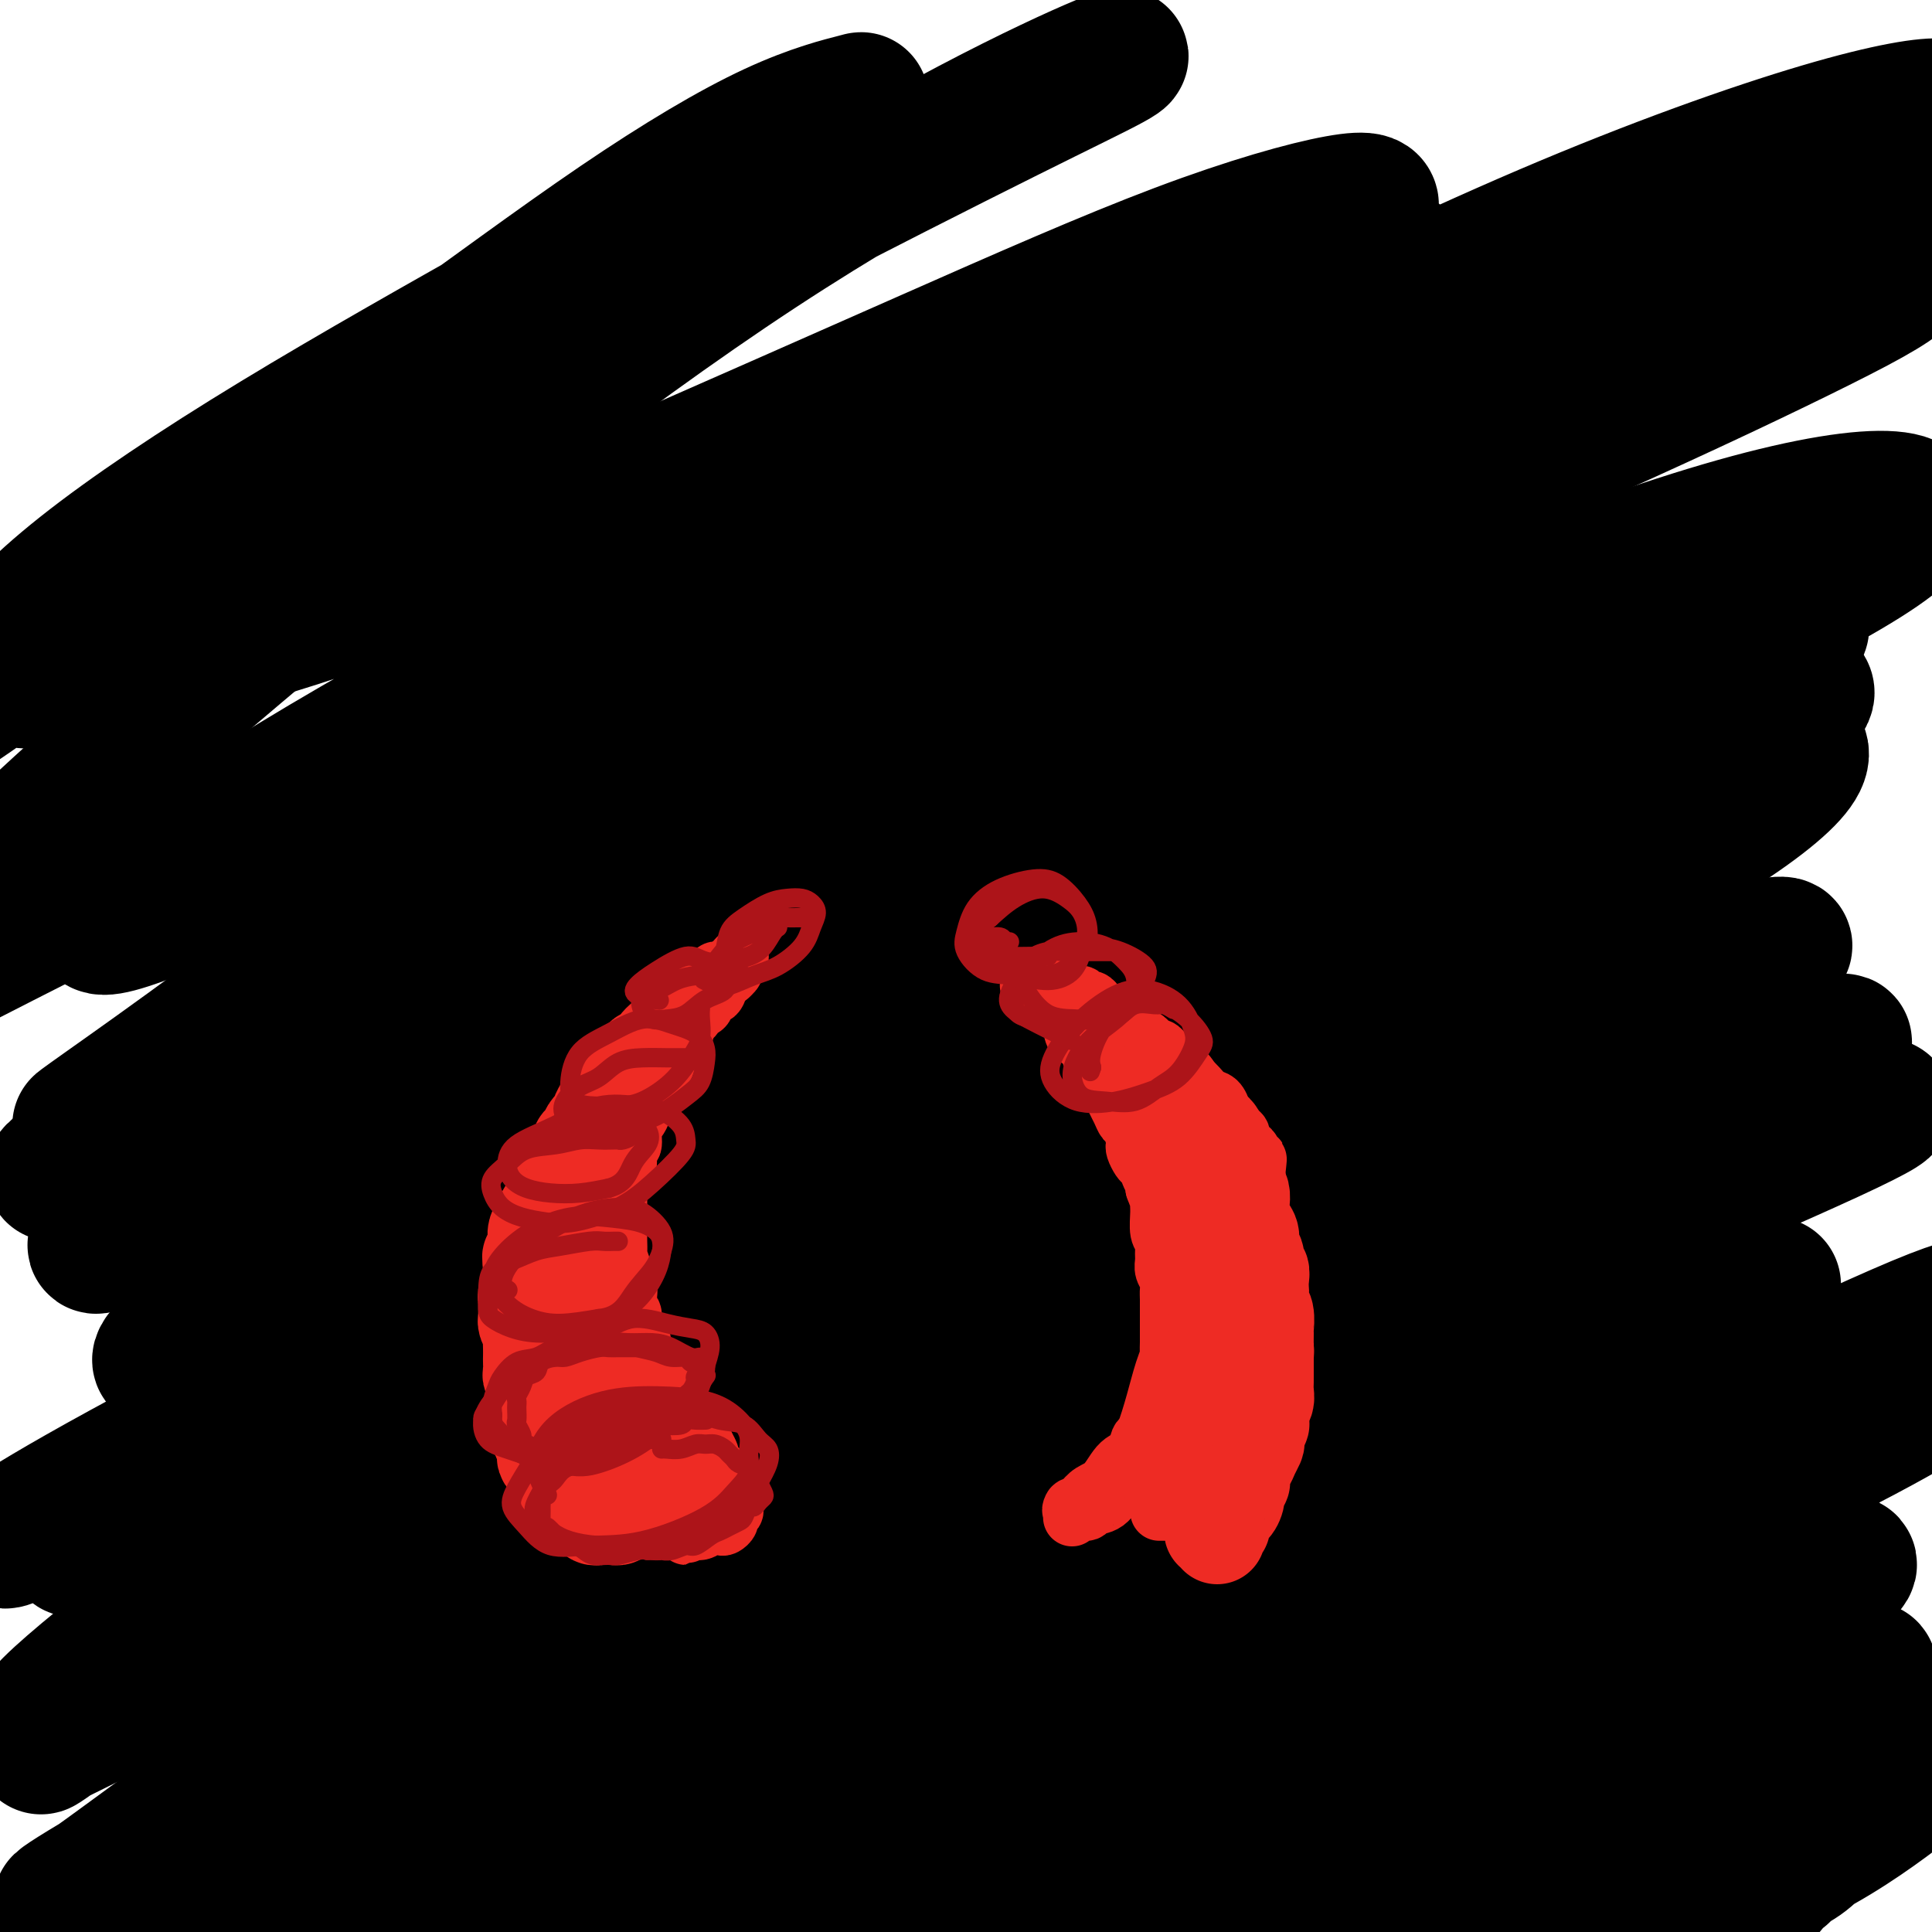 <svg viewBox='0 0 400 400' version='1.1' xmlns='http://www.w3.org/2000/svg' xmlns:xlink='http://www.w3.org/1999/xlink'><g fill='none' stroke='#000000' stroke-width='6' stroke-linecap='round' stroke-linejoin='round'><path d='M383,379c-1.043,0.681 -2.087,1.362 -3,2c-0.913,0.638 -1.696,1.232 -3,2c-1.304,0.768 -3.128,1.709 -4,3c-0.872,1.291 -0.791,2.933 -1,4c-0.209,1.067 -0.707,1.560 -1,2c-0.293,0.440 -0.381,0.826 0,1c0.381,0.174 1.232,0.134 2,0c0.768,-0.134 1.454,-0.363 2,-1c0.546,-0.637 0.953,-1.683 2,-3c1.047,-1.317 2.732,-2.904 4,-4c1.268,-1.096 2.117,-1.701 3,-3c0.883,-1.299 1.801,-3.291 2,-4c0.199,-0.709 -0.321,-0.136 -1,0c-0.679,0.136 -1.517,-0.164 -3,0c-1.483,0.164 -3.612,0.791 -6,2c-2.388,1.209 -5.036,3.001 -8,5c-2.964,1.999 -6.244,4.206 -9,6c-2.756,1.794 -4.987,3.174 -6,4c-1.013,0.826 -0.806,1.098 0,1c0.806,-0.098 2.211,-0.566 4,-2c1.789,-1.434 3.960,-3.834 7,-6c3.040,-2.166 6.947,-4.097 11,-6c4.053,-1.903 8.251,-3.778 11,-5c2.749,-1.222 4.048,-1.790 4,-2c-0.048,-0.210 -1.442,-0.060 -2,0c-0.558,0.060 -0.279,0.030 0,0'/></g>
<g fill='none' stroke='#000000' stroke-width='28' stroke-linecap='round' stroke-linejoin='round'><path d='M369,388c-0.318,-0.258 -0.636,-0.516 -1,-1c-0.364,-0.484 -0.773,-1.195 -1,-2c-0.227,-0.805 -0.270,-1.706 0,-2c0.270,-0.294 0.855,0.017 1,0c0.145,-0.017 -0.149,-0.362 0,0c0.149,0.362 0.741,1.430 1,2c0.259,0.570 0.183,0.641 0,1c-0.183,0.359 -0.474,1.005 -1,2c-0.526,0.995 -1.286,2.338 -2,3c-0.714,0.662 -1.381,0.642 -2,1c-0.619,0.358 -1.189,1.093 -1,1c0.189,-0.093 1.139,-1.013 2,-2c0.861,-0.987 1.633,-2.040 3,-3c1.367,-0.960 3.328,-1.828 5,-3c1.672,-1.172 3.056,-2.649 4,-4c0.944,-1.351 1.449,-2.574 2,-3c0.551,-0.426 1.148,-0.053 1,0c-0.148,0.053 -1.041,-0.214 -2,0c-0.959,0.214 -1.985,0.908 -4,2c-2.015,1.092 -5.019,2.580 -9,5c-3.981,2.420 -8.938,5.771 -14,9c-5.062,3.229 -10.228,6.336 -15,9c-4.772,2.664 -9.151,4.884 -12,6c-2.849,1.116 -4.170,1.127 -3,1c1.170,-0.127 4.829,-0.391 10,-3c5.171,-2.609 11.852,-7.561 20,-12c8.148,-4.439 17.761,-8.365 26,-13c8.239,-4.635 15.103,-9.979 19,-13c3.897,-3.021 4.828,-3.720 4,-4c-0.828,-0.280 -3.414,-0.140 -6,0'/><path d='M394,365c-3.789,0.671 -10.261,2.350 -17,5c-6.739,2.650 -13.745,6.272 -22,10c-8.255,3.728 -17.758,7.561 -27,12c-9.242,4.439 -18.221,9.484 -27,14c-8.779,4.516 -17.358,8.503 -24,12c-6.642,3.497 -11.348,6.503 -14,8c-2.652,1.497 -3.252,1.483 -2,1c1.252,-0.483 4.354,-1.437 10,-5c5.646,-3.563 13.836,-9.736 23,-16c9.164,-6.264 19.300,-12.620 31,-20c11.700,-7.380 24.962,-15.785 35,-22c10.038,-6.215 16.850,-10.238 21,-13c4.150,-2.762 5.638,-4.261 6,-5c0.362,-0.739 -0.401,-0.719 -4,0c-3.599,0.719 -10.032,2.137 -19,6c-8.968,3.863 -20.470,10.173 -34,17c-13.530,6.827 -29.087,14.172 -43,21c-13.913,6.828 -26.182,13.139 -35,18c-8.818,4.861 -14.185,8.272 -17,10c-2.815,1.728 -3.080,1.772 0,0c3.080,-1.772 9.503,-5.359 18,-10c8.497,-4.641 19.066,-10.336 30,-17c10.934,-6.664 22.232,-14.297 34,-22c11.768,-7.703 24.007,-15.476 33,-21c8.993,-5.524 14.740,-8.798 18,-11c3.260,-2.202 4.033,-3.331 2,-3c-2.033,0.331 -6.874,2.122 -15,6c-8.126,3.878 -19.539,9.844 -34,17c-14.461,7.156 -31.970,15.504 -50,25c-18.030,9.496 -36.580,20.142 -50,28c-13.420,7.858 -21.710,12.929 -30,18'/><path d='M191,428c-14.489,8.453 -10.711,6.587 -7,5c3.711,-1.587 7.356,-2.894 15,-7c7.644,-4.106 19.287,-11.011 32,-18c12.713,-6.989 26.496,-14.061 43,-23c16.504,-8.939 35.731,-19.747 52,-29c16.269,-9.253 29.581,-16.953 39,-22c9.419,-5.047 14.944,-7.440 17,-9c2.056,-1.560 0.643,-2.288 -5,-1c-5.643,1.288 -15.514,4.590 -29,10c-13.486,5.410 -30.585,12.928 -51,22c-20.415,9.072 -44.147,19.700 -66,30c-21.853,10.300 -41.828,20.273 -57,28c-15.172,7.727 -25.542,13.207 -31,16c-5.458,2.793 -6.005,2.899 -3,1c3.005,-1.899 9.563,-5.802 20,-12c10.437,-6.198 24.755,-14.690 41,-24c16.245,-9.310 34.419,-19.439 55,-31c20.581,-11.561 43.569,-24.554 64,-35c20.431,-10.446 38.304,-18.344 52,-25c13.696,-6.656 23.216,-12.068 28,-15c4.784,-2.932 4.832,-3.382 -1,-2c-5.832,1.382 -17.544,4.598 -34,11c-16.456,6.402 -37.658,15.992 -62,27c-24.342,11.008 -51.826,23.434 -78,36c-26.174,12.566 -51.039,25.273 -71,36c-19.961,10.727 -35.019,19.475 -44,25c-8.981,5.525 -11.884,7.826 -11,8c0.884,0.174 5.557,-1.778 15,-7c9.443,-5.222 23.658,-13.714 41,-24c17.342,-10.286 37.812,-22.368 61,-35c23.188,-12.632 49.094,-25.816 75,-39'/><path d='M291,325c41.855,-22.402 50.492,-25.907 64,-32c13.508,-6.093 31.888,-14.775 42,-19c10.112,-4.225 11.956,-3.995 10,-3c-1.956,0.995 -7.713,2.753 -20,8c-12.287,5.247 -31.105,13.982 -54,24c-22.895,10.018 -49.868,21.320 -79,35c-29.132,13.680 -60.424,29.738 -87,43c-26.576,13.262 -48.435,23.729 -64,32c-15.565,8.271 -24.834,14.347 -29,17c-4.166,2.653 -3.229,1.882 3,-2c6.229,-3.882 17.750,-10.877 32,-20c14.250,-9.123 31.229,-20.376 52,-33c20.771,-12.624 45.333,-26.618 69,-40c23.667,-13.382 46.439,-26.150 67,-37c20.561,-10.850 38.911,-19.780 51,-25c12.089,-5.220 17.917,-6.729 19,-7c1.083,-0.271 -2.579,0.696 -13,5c-10.421,4.304 -27.601,11.946 -50,22c-22.399,10.054 -50.016,22.519 -79,36c-28.984,13.481 -59.333,27.976 -85,41c-25.667,13.024 -46.650,24.575 -62,33c-15.350,8.425 -25.066,13.723 -29,16c-3.934,2.277 -2.086,1.532 5,-3c7.086,-4.532 19.412,-12.852 36,-24c16.588,-11.148 37.440,-25.123 62,-40c24.560,-14.877 52.829,-30.656 80,-46c27.171,-15.344 53.245,-30.252 76,-42c22.755,-11.748 42.192,-20.334 56,-26c13.808,-5.666 21.987,-8.410 25,-9c3.013,-0.590 0.861,0.974 -10,6c-10.861,5.026 -30.430,13.513 -50,22'/><path d='M329,257c-23.381,10.537 -51.834,22.879 -83,37c-31.166,14.121 -65.045,30.021 -95,45c-29.955,14.979 -55.985,29.038 -76,41c-20.015,11.962 -34.015,21.827 -41,27c-6.985,5.173 -6.953,5.655 -3,4c3.953,-1.655 11.829,-5.446 25,-14c13.171,-8.554 31.637,-21.871 53,-36c21.363,-14.129 45.624,-29.069 72,-45c26.376,-15.931 54.868,-32.854 81,-47c26.132,-14.146 49.902,-25.515 69,-34c19.098,-8.485 33.522,-14.085 42,-17c8.478,-2.915 11.010,-3.145 7,-1c-4.010,2.145 -14.563,6.664 -32,14c-17.437,7.336 -41.758,17.487 -71,30c-29.242,12.513 -63.405,27.388 -95,42c-31.595,14.612 -60.620,28.961 -85,42c-24.380,13.039 -44.113,24.766 -58,33c-13.887,8.234 -21.926,12.973 -25,15c-3.074,2.027 -1.183,1.342 5,-3c6.183,-4.342 16.659,-12.339 32,-23c15.341,-10.661 35.546,-23.985 57,-38c21.454,-14.015 44.157,-28.721 69,-44c24.843,-15.279 51.825,-31.131 77,-44c25.175,-12.869 48.543,-22.754 67,-30c18.457,-7.246 32.003,-11.854 40,-14c7.997,-2.146 10.443,-1.832 7,0c-3.443,1.832 -12.776,5.181 -29,12c-16.224,6.819 -39.338,17.106 -66,28c-26.662,10.894 -56.870,22.395 -88,36c-31.130,13.605 -63.180,29.316 -88,42c-24.820,12.684 -42.410,22.342 -60,32'/><path d='M37,347c-29.089,14.482 -27.810,13.686 -28,14c-0.190,0.314 -1.847,1.736 2,-1c3.847,-2.736 13.200,-9.632 26,-19c12.800,-9.368 29.047,-21.208 49,-35c19.953,-13.792 43.611,-29.535 69,-45c25.389,-15.465 52.507,-30.652 78,-44c25.493,-13.348 49.361,-24.856 70,-34c20.639,-9.144 38.050,-15.922 48,-19c9.950,-3.078 12.439,-2.454 11,-2c-1.439,0.454 -6.806,0.739 -20,5c-13.194,4.261 -34.214,12.500 -59,22c-24.786,9.500 -53.337,20.263 -84,33c-30.663,12.737 -63.439,27.450 -92,41c-28.561,13.550 -52.908,25.938 -70,35c-17.092,9.062 -26.929,14.798 -32,18c-5.071,3.202 -5.377,3.871 -1,2c4.377,-1.871 13.435,-6.281 26,-14c12.565,-7.719 28.637,-18.748 48,-31c19.363,-12.252 42.017,-25.726 69,-41c26.983,-15.274 58.294,-32.346 86,-47c27.706,-14.654 51.807,-26.888 73,-36c21.193,-9.112 39.477,-15.100 51,-18c11.523,-2.900 16.286,-2.710 16,-1c-0.286,1.710 -5.619,4.941 -18,11c-12.381,6.059 -31.808,14.945 -57,26c-25.192,11.055 -56.148,24.277 -87,39c-30.852,14.723 -61.601,30.945 -89,46c-27.399,15.055 -51.447,28.943 -69,40c-17.553,11.057 -28.610,19.285 -34,24c-5.390,4.715 -5.111,5.919 0,4c5.111,-1.919 15.056,-6.959 25,-12'/><path d='M44,308c12.802,-7.065 32.308,-18.726 52,-31c19.692,-12.274 39.569,-25.161 64,-39c24.431,-13.839 53.415,-28.631 80,-42c26.585,-13.369 50.772,-25.316 71,-34c20.228,-8.684 36.496,-14.104 47,-17c10.504,-2.896 15.243,-3.267 16,-2c0.757,1.267 -2.467,4.171 -13,10c-10.533,5.829 -28.374,14.581 -50,25c-21.626,10.419 -47.037,22.504 -77,38c-29.963,15.496 -64.479,34.405 -94,51c-29.521,16.595 -54.047,30.878 -74,44c-19.953,13.122 -35.334,25.083 -45,33c-9.666,7.917 -13.616,11.790 -13,13c0.616,1.210 5.800,-0.244 14,-5c8.200,-4.756 19.417,-12.813 35,-23c15.583,-10.187 35.533,-22.503 56,-36c20.467,-13.497 41.450,-28.173 64,-43c22.550,-14.827 46.665,-29.803 69,-44c22.335,-14.197 42.889,-27.616 60,-38c17.111,-10.384 30.779,-17.735 39,-22c8.221,-4.265 10.996,-5.444 10,-6c-0.996,-0.556 -5.764,-0.490 -18,3c-12.236,3.490 -31.940,10.402 -55,19c-23.060,8.598 -49.474,18.882 -78,31c-28.526,12.118 -59.162,26.071 -84,38c-24.838,11.929 -43.876,21.834 -58,30c-14.124,8.166 -23.334,14.591 -27,18c-3.666,3.409 -1.787,3.800 3,2c4.787,-1.800 12.481,-5.792 23,-12c10.519,-6.208 23.863,-14.631 40,-25c16.137,-10.369 35.069,-22.685 54,-35'/><path d='M155,209c25.809,-16.349 43.331,-27.222 61,-38c17.669,-10.778 35.485,-21.463 49,-29c13.515,-7.537 22.731,-11.928 27,-14c4.269,-2.072 3.592,-1.826 -2,0c-5.592,1.826 -16.100,5.233 -32,12c-15.900,6.767 -37.193,16.895 -60,27c-22.807,10.105 -47.129,20.187 -70,31c-22.871,10.813 -44.292,22.358 -62,32c-17.708,9.642 -31.704,17.381 -39,22c-7.296,4.619 -7.891,6.117 -7,6c0.891,-0.117 3.267,-1.849 11,-7c7.733,-5.151 20.823,-13.722 35,-23c14.177,-9.278 29.440,-19.265 49,-32c19.560,-12.735 43.418,-28.219 66,-42c22.582,-13.781 43.889,-25.858 61,-35c17.111,-9.142 30.026,-15.347 38,-19c7.974,-3.653 11.006,-4.753 10,-4c-1.006,0.753 -6.052,3.361 -17,9c-10.948,5.639 -27.798,14.311 -48,24c-20.202,9.689 -43.754,20.396 -69,33c-25.246,12.604 -52.184,27.104 -74,39c-21.816,11.896 -38.510,21.189 -50,28c-11.490,6.811 -17.777,11.142 -20,13c-2.223,1.858 -0.381,1.245 5,-2c5.381,-3.245 14.303,-9.122 26,-17c11.697,-7.878 26.169,-17.755 44,-30c17.831,-12.245 39.021,-26.856 60,-40c20.979,-13.144 41.747,-24.822 60,-35c18.253,-10.178 33.991,-18.856 45,-24c11.009,-5.144 17.288,-6.756 18,-6c0.712,0.756 -4.144,3.878 -9,7'/><path d='M261,95c-7.358,4.726 -21.254,13.041 -39,23c-17.746,9.959 -39.344,21.561 -62,34c-22.656,12.439 -46.371,25.714 -67,37c-20.629,11.286 -38.171,20.582 -51,28c-12.829,7.418 -20.944,12.959 -24,15c-3.056,2.041 -1.051,0.582 4,-3c5.051,-3.582 13.149,-9.289 25,-18c11.851,-8.711 27.453,-20.427 45,-33c17.547,-12.573 37.037,-26.003 58,-40c20.963,-13.997 43.398,-28.561 63,-41c19.602,-12.439 36.373,-22.753 49,-30c12.627,-7.247 21.112,-11.425 25,-13c3.888,-1.575 3.179,-0.545 -3,2c-6.179,2.545 -17.828,6.605 -34,14c-16.172,7.395 -36.868,18.126 -61,30c-24.132,11.874 -51.702,24.890 -78,38c-26.298,13.110 -51.326,26.315 -72,37c-20.674,10.685 -36.995,18.852 -47,24c-10.005,5.148 -13.694,7.277 -15,7c-1.306,-0.277 -0.229,-2.959 5,-9c5.229,-6.041 14.610,-15.439 26,-26c11.390,-10.561 24.789,-22.284 41,-36c16.211,-13.716 35.234,-29.425 54,-44c18.766,-14.575 37.274,-28.016 54,-39c16.726,-10.984 31.668,-19.509 44,-26c12.332,-6.491 22.053,-10.946 27,-13c4.947,-2.054 5.118,-1.708 2,0c-3.118,1.708 -9.527,4.777 -22,11c-12.473,6.223 -31.012,15.598 -51,26c-19.988,10.402 -41.425,21.829 -62,33c-20.575,11.171 -40.287,22.085 -60,33'/><path d='M35,116c-38.298,20.839 -37.542,21.437 -40,24c-2.458,2.563 -8.131,7.091 -10,9c-1.869,1.909 0.065,1.199 5,-2c4.935,-3.199 12.870,-8.886 22,-16c9.130,-7.114 19.453,-15.654 32,-25c12.547,-9.346 27.316,-19.497 42,-30c14.684,-10.503 29.284,-21.357 42,-30c12.716,-8.643 23.549,-15.074 32,-19c8.451,-3.926 14.520,-5.348 17,-6c2.480,-0.652 1.372,-0.532 -3,2c-4.372,2.532 -12.007,7.478 -23,14c-10.993,6.522 -25.342,14.619 -42,24c-16.658,9.381 -35.623,20.046 -52,30c-16.377,9.954 -30.166,19.199 -40,27c-9.834,7.801 -15.711,14.159 -17,18c-1.289,3.841 2.012,5.166 8,5c5.988,-0.166 14.663,-1.822 27,-5c12.337,-3.178 28.336,-7.879 45,-14c16.664,-6.121 33.992,-13.661 53,-22c19.008,-8.339 39.696,-17.478 59,-26c19.304,-8.522 37.224,-16.429 52,-22c14.776,-5.571 26.408,-8.807 33,-10c6.592,-1.193 8.146,-0.345 6,2c-2.146,2.345 -7.990,6.185 -19,12c-11.010,5.815 -27.185,13.603 -46,23c-18.815,9.397 -40.269,20.402 -63,32c-22.731,11.598 -46.740,23.790 -67,35c-20.260,11.210 -36.771,21.438 -48,29c-11.229,7.562 -17.177,12.459 -19,15c-1.823,2.541 0.479,2.726 8,0c7.521,-2.726 20.260,-8.363 33,-14'/><path d='M62,176c13.385,-6.285 30.347,-14.999 49,-25c18.653,-10.001 38.999,-21.289 62,-33c23.001,-11.711 48.659,-23.845 74,-36c25.341,-12.155 50.366,-24.332 73,-34c22.634,-9.668 42.878,-16.826 57,-21c14.122,-4.174 22.124,-5.363 25,-5c2.876,0.363 0.627,2.278 -8,6c-8.627,3.722 -23.633,9.251 -43,17c-19.367,7.749 -43.097,17.716 -71,29c-27.903,11.284 -59.979,23.884 -89,37c-29.021,13.116 -54.987,26.749 -77,39c-22.013,12.251 -40.074,23.119 -51,31c-10.926,7.881 -14.716,12.774 -14,15c0.716,2.226 5.940,1.784 15,-1c9.060,-2.784 21.957,-7.909 37,-15c15.043,-7.091 32.234,-16.148 52,-26c19.766,-9.852 42.108,-20.498 66,-32c23.892,-11.502 49.335,-23.860 72,-34c22.665,-10.140 42.552,-18.064 59,-24c16.448,-5.936 29.456,-9.885 37,-11c7.544,-1.115 9.622,0.605 8,3c-1.622,2.395 -6.945,5.467 -18,11c-11.055,5.533 -27.841,13.527 -49,23c-21.159,9.473 -46.690,20.423 -74,33c-27.310,12.577 -56.400,26.779 -82,40c-25.600,13.221 -47.712,25.461 -65,36c-17.288,10.539 -29.754,19.376 -36,25c-6.246,5.624 -6.272,8.033 -3,9c3.272,0.967 9.842,0.491 20,-3c10.158,-3.491 23.902,-9.997 40,-18c16.098,-8.003 34.549,-17.501 53,-27'/><path d='M181,185c26.339,-12.649 45.687,-21.773 68,-32c22.313,-10.227 47.592,-21.558 69,-30c21.408,-8.442 38.944,-13.996 52,-17c13.056,-3.004 21.630,-3.458 25,-2c3.370,1.458 1.535,4.827 -6,10c-7.535,5.173 -20.770,12.149 -39,21c-18.230,8.851 -41.455,19.578 -68,32c-26.545,12.422 -56.409,26.538 -82,40c-25.591,13.462 -46.907,26.271 -65,37c-18.093,10.729 -32.962,19.377 -41,25c-8.038,5.623 -9.246,8.219 -7,9c2.246,0.781 7.944,-0.255 17,-4c9.056,-3.745 21.470,-10.200 36,-18c14.530,-7.800 31.176,-16.946 50,-27c18.824,-10.054 39.827,-21.017 60,-31c20.173,-9.983 39.515,-18.986 57,-26c17.485,-7.014 33.112,-12.037 44,-15c10.888,-2.963 17.035,-3.865 20,-3c2.965,0.865 2.746,3.497 -2,8c-4.746,4.503 -14.020,10.876 -27,18c-12.980,7.124 -29.666,14.999 -48,24c-18.334,9.001 -38.316,19.130 -56,28c-17.684,8.870 -33.068,16.483 -45,22c-11.932,5.517 -20.410,8.938 -25,11c-4.590,2.062 -5.290,2.766 -3,1c2.290,-1.766 7.572,-6.001 15,-11c7.428,-4.999 17.001,-10.762 28,-18c10.999,-7.238 23.422,-15.950 37,-24c13.578,-8.050 28.309,-15.436 42,-22c13.691,-6.564 26.340,-12.304 36,-16c9.660,-3.696 16.330,-5.348 23,-7'/><path d='M346,168c10.660,-3.216 7.810,0.244 6,3c-1.810,2.756 -2.579,4.808 -8,9c-5.421,4.192 -15.493,10.526 -27,17c-11.507,6.474 -24.449,13.089 -38,20c-13.551,6.911 -27.711,14.117 -38,20c-10.289,5.883 -16.708,10.443 -20,13c-3.292,2.557 -3.459,3.109 -1,3c2.459,-0.109 7.542,-0.880 15,-3c7.458,-2.120 17.291,-5.587 28,-10c10.709,-4.413 22.293,-9.770 37,-16c14.707,-6.230 32.536,-13.331 42,-17c9.464,-3.669 10.561,-3.905 11,-4c0.439,-0.095 0.219,-0.047 0,0'/></g>
<g fill='none' stroke='#EE2B24' stroke-width='20' stroke-linecap='round' stroke-linejoin='round'><path d='M128,312c-0.024,0.309 -0.048,0.619 0,1c0.048,0.381 0.166,0.834 0,1c-0.166,0.166 -0.618,0.044 -1,0c-0.382,-0.044 -0.695,-0.011 -1,0c-0.305,0.011 -0.603,-0.001 -1,0c-0.397,0.001 -0.894,0.015 -1,0c-0.106,-0.015 0.179,-0.060 0,0c-0.179,0.060 -0.822,0.226 -1,0c-0.178,-0.226 0.110,-0.844 0,-1c-0.110,-0.156 -0.617,0.151 -1,0c-0.383,-0.151 -0.642,-0.762 -1,-1c-0.358,-0.238 -0.817,-0.105 -1,0c-0.183,0.105 -0.092,0.183 0,0c0.092,-0.183 0.183,-0.627 0,-1c-0.183,-0.373 -0.640,-0.673 -1,-1c-0.360,-0.327 -0.622,-0.679 -1,-1c-0.378,-0.321 -0.872,-0.611 -1,-1c-0.128,-0.389 0.110,-0.877 0,-1c-0.110,-0.123 -0.568,0.121 -1,0c-0.432,-0.121 -0.838,-0.606 -1,-1c-0.162,-0.394 -0.081,-0.697 0,-1'/><path d='M115,305c-1.173,-1.554 -0.104,-0.940 0,-1c0.104,-0.060 -0.756,-0.793 -1,-1c-0.244,-0.207 0.127,0.113 0,0c-0.127,-0.113 -0.751,-0.660 -1,-1c-0.249,-0.340 -0.123,-0.472 0,-1c0.123,-0.528 0.243,-1.451 0,-2c-0.243,-0.549 -0.850,-0.725 -1,-1c-0.150,-0.275 0.156,-0.650 0,-1c-0.156,-0.350 -0.774,-0.675 -1,-1c-0.226,-0.325 -0.061,-0.651 0,-1c0.061,-0.349 0.016,-0.723 0,-1c-0.016,-0.277 -0.003,-0.458 0,-1c0.003,-0.542 -0.003,-1.445 0,-2c0.003,-0.555 0.015,-0.764 0,-1c-0.015,-0.236 -0.057,-0.501 0,-1c0.057,-0.499 0.211,-1.232 0,-2c-0.211,-0.768 -0.789,-1.570 -1,-2c-0.211,-0.430 -0.057,-0.486 0,-1c0.057,-0.514 0.016,-1.485 0,-2c-0.016,-0.515 -0.008,-0.576 0,-1c0.008,-0.424 0.016,-1.213 0,-2c-0.016,-0.787 -0.057,-1.572 0,-2c0.057,-0.428 0.211,-0.500 0,-1c-0.211,-0.500 -0.788,-1.430 -1,-2c-0.212,-0.570 -0.058,-0.782 0,-1c0.058,-0.218 0.019,-0.442 0,-1c-0.019,-0.558 -0.019,-1.451 0,-2c0.019,-0.549 0.057,-0.755 0,-1c-0.057,-0.245 -0.208,-0.527 0,-1c0.208,-0.473 0.774,-1.135 1,-2c0.226,-0.865 0.113,-1.932 0,-3'/><path d='M110,263c-0.216,-5.220 -0.255,-1.769 0,-1c0.255,0.769 0.803,-1.145 1,-2c0.197,-0.855 0.042,-0.653 0,-1c-0.042,-0.347 0.030,-1.244 0,-2c-0.030,-0.756 -0.162,-1.371 0,-2c0.162,-0.629 0.617,-1.272 1,-2c0.383,-0.728 0.694,-1.542 1,-2c0.306,-0.458 0.607,-0.559 1,-1c0.393,-0.441 0.879,-1.222 1,-2c0.121,-0.778 -0.121,-1.552 0,-2c0.121,-0.448 0.606,-0.568 1,-1c0.394,-0.432 0.698,-1.175 1,-2c0.302,-0.825 0.602,-1.731 1,-2c0.398,-0.269 0.894,0.098 1,0c0.106,-0.098 -0.179,-0.660 0,-1c0.179,-0.340 0.823,-0.459 1,-1c0.177,-0.541 -0.111,-1.503 0,-2c0.111,-0.497 0.622,-0.529 1,-1c0.378,-0.471 0.622,-1.382 1,-2c0.378,-0.618 0.889,-0.943 1,-1c0.111,-0.057 -0.179,0.153 0,0c0.179,-0.153 0.826,-0.671 1,-1c0.174,-0.329 -0.126,-0.469 0,-1c0.126,-0.531 0.679,-1.452 1,-2c0.321,-0.548 0.411,-0.724 1,-1c0.589,-0.276 1.677,-0.651 2,-1c0.323,-0.349 -0.120,-0.671 0,-1c0.120,-0.329 0.801,-0.666 1,-1c0.199,-0.334 -0.086,-0.667 0,-1c0.086,-0.333 0.543,-0.667 1,-1'/><path d='M130,223c2.709,-3.756 1.980,-1.647 2,-1c0.020,0.647 0.789,-0.167 1,-1c0.211,-0.833 -0.135,-1.686 0,-2c0.135,-0.314 0.753,-0.090 1,0c0.247,0.090 0.124,0.045 0,0'/><path d='M252,318c0.146,-0.414 0.292,-0.827 0,-1c-0.292,-0.173 -1.021,-0.104 -1,0c0.021,0.104 0.793,0.244 1,0c0.207,-0.244 -0.152,-0.873 0,-1c0.152,-0.127 0.815,0.247 1,0c0.185,-0.247 -0.109,-1.117 0,-2c0.109,-0.883 0.621,-1.781 1,-2c0.379,-0.219 0.623,0.241 1,0c0.377,-0.241 0.885,-1.182 1,-2c0.115,-0.818 -0.162,-1.514 0,-2c0.162,-0.486 0.764,-0.763 1,-1c0.236,-0.237 0.105,-0.435 0,-1c-0.105,-0.565 -0.186,-1.498 0,-2c0.186,-0.502 0.637,-0.572 1,-1c0.363,-0.428 0.637,-1.214 1,-2c0.363,-0.786 0.816,-1.572 1,-2c0.184,-0.428 0.101,-0.499 0,-1c-0.101,-0.501 -0.219,-1.433 0,-2c0.219,-0.567 0.777,-0.771 1,-1c0.223,-0.229 0.112,-0.485 0,-1c-0.112,-0.515 -0.226,-1.289 0,-2c0.226,-0.711 0.793,-1.359 1,-2c0.207,-0.641 0.056,-1.274 0,-2c-0.056,-0.726 -0.015,-1.545 0,-2c0.015,-0.455 0.004,-0.546 0,-1c-0.004,-0.454 -0.001,-1.273 0,-2c0.001,-0.727 0.001,-1.364 0,-2'/><path d='M262,281c0.154,-2.442 0.037,-1.546 0,-2c-0.037,-0.454 0.004,-2.258 0,-3c-0.004,-0.742 -0.054,-0.422 0,-1c0.054,-0.578 0.210,-2.056 0,-3c-0.210,-0.944 -0.787,-1.356 -1,-2c-0.213,-0.644 -0.061,-1.519 0,-2c0.061,-0.481 0.032,-0.567 0,-1c-0.032,-0.433 -0.065,-1.213 0,-2c0.065,-0.787 0.228,-1.580 0,-2c-0.228,-0.420 -0.849,-0.468 -1,-1c-0.151,-0.532 0.166,-1.550 0,-2c-0.166,-0.450 -0.815,-0.333 -1,-1c-0.185,-0.667 0.095,-2.118 0,-3c-0.095,-0.882 -0.564,-1.195 -1,-2c-0.436,-0.805 -0.839,-2.102 -1,-3c-0.161,-0.898 -0.081,-1.396 0,-2c0.081,-0.604 0.163,-1.312 0,-2c-0.163,-0.688 -0.569,-1.354 -1,-2c-0.431,-0.646 -0.885,-1.271 -1,-2c-0.115,-0.729 0.110,-1.561 0,-2c-0.110,-0.439 -0.553,-0.485 -1,-1c-0.447,-0.515 -0.897,-1.500 -1,-2c-0.103,-0.500 0.140,-0.515 0,-1c-0.140,-0.485 -0.664,-1.440 -1,-2c-0.336,-0.560 -0.484,-0.727 -1,-1c-0.516,-0.273 -1.399,-0.654 -2,-1c-0.601,-0.346 -0.921,-0.656 -1,-1c-0.079,-0.344 0.082,-0.721 0,-1c-0.082,-0.279 -0.407,-0.460 -1,-1c-0.593,-0.540 -1.455,-1.440 -2,-2c-0.545,-0.560 -0.772,-0.780 -1,-1'/><path d='M244,227c-2.064,-3.276 -0.724,-1.465 -1,-1c-0.276,0.465 -2.168,-0.417 -3,-1c-0.832,-0.583 -0.604,-0.867 -1,-1c-0.396,-0.133 -1.416,-0.116 -2,0c-0.584,0.116 -0.731,0.332 -1,0c-0.269,-0.332 -0.660,-1.213 -1,-2c-0.340,-0.787 -0.630,-1.481 -1,-2c-0.370,-0.519 -0.820,-0.863 -1,-1c-0.180,-0.137 -0.090,-0.069 0,0'/></g>
<g fill='none' stroke='#EE2B24' stroke-width='12' stroke-linecap='round' stroke-linejoin='round'><path d='M131,216c0.313,-0.026 0.626,-0.052 1,0c0.374,0.052 0.810,0.184 1,0c0.190,-0.184 0.133,-0.682 0,-1c-0.133,-0.318 -0.344,-0.456 0,-1c0.344,-0.544 1.243,-1.493 2,-2c0.757,-0.507 1.371,-0.572 2,-1c0.629,-0.428 1.271,-1.219 2,-2c0.729,-0.781 1.543,-1.553 2,-2c0.457,-0.447 0.556,-0.568 1,-1c0.444,-0.432 1.232,-1.173 2,-2c0.768,-0.827 1.515,-1.738 2,-2c0.485,-0.262 0.708,0.126 1,0c0.292,-0.126 0.653,-0.765 1,-1c0.347,-0.235 0.681,-0.066 1,0c0.319,0.066 0.624,0.029 1,0c0.376,-0.029 0.822,-0.051 1,0c0.178,0.051 0.087,0.174 0,0c-0.087,-0.174 -0.171,-0.646 0,-1c0.171,-0.354 0.597,-0.589 1,-1c0.403,-0.411 0.785,-0.997 1,-1c0.215,-0.003 0.264,0.576 0,1c-0.264,0.424 -0.840,0.691 -1,1c-0.160,0.309 0.097,0.660 0,1c-0.097,0.340 -0.549,0.670 -1,1'/><path d='M151,202c-0.108,0.410 0.121,-0.064 0,0c-0.121,0.064 -0.592,0.665 -1,1c-0.408,0.335 -0.753,0.404 -1,1c-0.247,0.596 -0.395,1.717 -1,2c-0.605,0.283 -1.667,-0.274 -2,0c-0.333,0.274 0.065,1.378 0,2c-0.065,0.622 -0.591,0.761 -1,1c-0.409,0.239 -0.701,0.579 -1,1c-0.299,0.421 -0.605,0.924 -1,1c-0.395,0.076 -0.879,-0.274 -1,0c-0.121,0.274 0.122,1.174 0,2c-0.122,0.826 -0.610,1.579 -1,2c-0.390,0.421 -0.682,0.512 -1,1c-0.318,0.488 -0.662,1.374 -1,2c-0.338,0.626 -0.669,0.994 -1,1c-0.331,0.006 -0.662,-0.348 -1,0c-0.338,0.348 -0.683,1.399 -1,2c-0.317,0.601 -0.607,0.753 -1,1c-0.393,0.247 -0.890,0.590 -1,1c-0.110,0.410 0.166,0.886 0,1c-0.166,0.114 -0.776,-0.135 -1,0c-0.224,0.135 -0.063,0.655 0,1c0.063,0.345 0.027,0.514 0,1c-0.027,0.486 -0.045,1.290 0,2c0.045,0.710 0.152,1.326 0,2c-0.152,0.674 -0.562,1.406 -1,2c-0.438,0.594 -0.905,1.052 -1,2c-0.095,0.948 0.181,2.388 0,3c-0.181,0.612 -0.818,0.395 -1,1c-0.182,0.605 0.091,2.030 0,3c-0.091,0.970 -0.545,1.485 -1,2'/><path d='M129,243c-1.000,3.533 -1.000,2.364 -1,2c-0.000,-0.364 -0.000,0.077 0,1c0.000,0.923 0.000,2.326 0,3c-0.000,0.674 -0.000,0.617 0,1c0.000,0.383 0.000,1.206 0,2c-0.000,0.794 -0.001,1.558 0,2c0.001,0.442 0.004,0.560 0,1c-0.004,0.440 -0.016,1.201 0,2c0.016,0.799 0.061,1.637 0,2c-0.061,0.363 -0.226,0.252 0,1c0.226,0.748 0.844,2.355 1,3c0.156,0.645 -0.150,0.328 0,1c0.150,0.672 0.758,2.334 1,3c0.242,0.666 0.120,0.334 0,1c-0.120,0.666 -0.239,2.328 0,3c0.239,0.672 0.834,0.355 1,1c0.166,0.645 -0.097,2.252 0,3c0.097,0.748 0.554,0.637 1,1c0.446,0.363 0.880,1.200 1,2c0.120,0.800 -0.075,1.564 0,2c0.075,0.436 0.419,0.545 1,1c0.581,0.455 1.397,1.258 2,2c0.603,0.742 0.992,1.425 1,2c0.008,0.575 -0.366,1.042 0,2c0.366,0.958 1.473,2.407 2,3c0.527,0.593 0.473,0.330 1,1c0.527,0.670 1.633,2.273 2,3c0.367,0.727 -0.005,0.576 0,1c0.005,0.424 0.386,1.422 1,2c0.614,0.578 1.461,0.737 2,1c0.539,0.263 0.769,0.632 1,1'/><path d='M146,299c2.267,4.057 0.435,2.200 0,2c-0.435,-0.200 0.529,1.257 1,2c0.471,0.743 0.451,0.774 1,1c0.549,0.226 1.668,0.648 2,1c0.332,0.352 -0.121,0.633 0,1c0.121,0.367 0.817,0.819 1,1c0.183,0.181 -0.147,0.090 0,0c0.147,-0.090 0.772,-0.179 1,0c0.228,0.179 0.061,0.625 0,1c-0.061,0.375 -0.015,0.678 0,1c0.015,0.322 0.000,0.664 0,1c-0.000,0.336 0.015,0.667 0,1c-0.015,0.333 -0.060,0.667 0,1c0.060,0.333 0.224,0.664 0,1c-0.224,0.336 -0.837,0.677 -1,1c-0.163,0.323 0.122,0.626 0,1c-0.122,0.374 -0.652,0.817 -1,1c-0.348,0.183 -0.514,0.107 -1,0c-0.486,-0.107 -1.291,-0.243 -2,0c-0.709,0.243 -1.320,0.865 -2,1c-0.680,0.135 -1.429,-0.216 -2,0c-0.571,0.216 -0.964,1.001 -1,1c-0.036,-0.001 0.286,-0.788 0,-1c-0.286,-0.212 -1.180,0.151 -2,0c-0.820,-0.151 -1.568,-0.817 -2,-1c-0.432,-0.183 -0.549,0.116 -1,0c-0.451,-0.116 -1.237,-0.647 -2,-1c-0.763,-0.353 -1.504,-0.530 -2,-1c-0.496,-0.470 -0.748,-1.235 -1,-2'/><path d='M132,312c-1.578,-1.339 -1.523,-2.185 -2,-3c-0.477,-0.815 -1.487,-1.599 -2,-3c-0.513,-1.401 -0.529,-3.420 -1,-5c-0.471,-1.580 -1.397,-2.723 -2,-4c-0.603,-1.277 -0.882,-2.689 -1,-4c-0.118,-1.311 -0.074,-2.522 0,-4c0.074,-1.478 0.177,-3.224 0,-5c-0.177,-1.776 -0.636,-3.582 -1,-5c-0.364,-1.418 -0.633,-2.447 -1,-4c-0.367,-1.553 -0.830,-3.632 -1,-5c-0.170,-1.368 -0.046,-2.027 0,-3c0.046,-0.973 0.013,-2.259 0,-3c-0.013,-0.741 -0.007,-0.935 0,-1c0.007,-0.065 0.016,0.000 0,0c-0.016,-0.000 -0.056,-0.066 0,0c0.056,0.066 0.208,0.263 0,1c-0.208,0.737 -0.777,2.012 -1,3c-0.223,0.988 -0.101,1.688 0,3c0.101,1.312 0.182,3.235 1,5c0.818,1.765 2.372,3.372 3,5c0.628,1.628 0.328,3.275 1,5c0.672,1.725 2.315,3.527 3,5c0.685,1.473 0.411,2.619 1,4c0.589,1.381 2.041,2.999 3,4c0.959,1.001 1.426,1.385 2,2c0.574,0.615 1.254,1.461 2,2c0.746,0.539 1.559,0.772 2,1c0.441,0.228 0.510,0.453 1,1c0.490,0.547 1.401,1.417 2,2c0.599,0.583 0.885,0.881 1,1c0.115,0.119 0.057,0.060 0,0'/><path d='M240,313c0.331,-0.001 0.663,-0.003 1,0c0.337,0.003 0.681,0.010 1,0c0.319,-0.010 0.614,-0.036 1,0c0.386,0.036 0.864,0.134 1,0c0.136,-0.134 -0.071,-0.500 0,-1c0.071,-0.500 0.418,-1.133 1,-2c0.582,-0.867 1.399,-1.968 2,-3c0.601,-1.032 0.987,-1.996 1,-3c0.013,-1.004 -0.346,-2.047 0,-3c0.346,-0.953 1.398,-1.816 2,-3c0.602,-1.184 0.754,-2.688 1,-4c0.246,-1.312 0.587,-2.430 1,-3c0.413,-0.570 0.898,-0.590 1,-1c0.102,-0.410 -0.179,-1.210 0,-2c0.179,-0.790 0.817,-1.570 1,-2c0.183,-0.430 -0.091,-0.509 0,-1c0.091,-0.491 0.546,-1.394 1,-2c0.454,-0.606 0.907,-0.915 1,-2c0.093,-1.085 -0.172,-2.947 0,-4c0.172,-1.053 0.782,-1.299 1,-2c0.218,-0.701 0.043,-1.857 0,-3c-0.043,-1.143 0.045,-2.273 0,-3c-0.045,-0.727 -0.222,-1.052 0,-2c0.222,-0.948 0.844,-2.521 1,-4c0.156,-1.479 -0.155,-2.865 0,-4c0.155,-1.135 0.776,-2.020 1,-3c0.224,-0.980 0.050,-2.057 0,-3c-0.050,-0.943 0.025,-1.754 0,-3c-0.025,-1.246 -0.150,-2.927 0,-4c0.150,-1.073 0.575,-1.536 1,-2'/><path d='M260,244c0.688,-6.373 0.410,-3.806 0,-3c-0.410,0.806 -0.950,-0.151 -1,-1c-0.050,-0.849 0.390,-1.591 0,-2c-0.390,-0.409 -1.610,-0.486 -2,-1c-0.390,-0.514 0.049,-1.465 0,-2c-0.049,-0.535 -0.587,-0.653 -1,-1c-0.413,-0.347 -0.701,-0.923 -1,-1c-0.299,-0.077 -0.608,0.345 -1,0c-0.392,-0.345 -0.868,-1.458 -1,-2c-0.132,-0.542 0.081,-0.513 0,-1c-0.081,-0.487 -0.454,-1.492 -1,-2c-0.546,-0.508 -1.265,-0.521 -2,-1c-0.735,-0.479 -1.488,-1.424 -2,-2c-0.512,-0.576 -0.785,-0.784 -1,-1c-0.215,-0.216 -0.372,-0.439 -1,-1c-0.628,-0.561 -1.726,-1.461 -2,-2c-0.274,-0.539 0.278,-0.718 0,-1c-0.278,-0.282 -1.384,-0.667 -2,-1c-0.616,-0.333 -0.743,-0.615 -1,-1c-0.257,-0.385 -0.646,-0.873 -1,-1c-0.354,-0.127 -0.673,0.106 -1,0c-0.327,-0.106 -0.661,-0.553 -1,-1c-0.339,-0.447 -0.682,-0.894 -1,-1c-0.318,-0.106 -0.610,0.130 -1,0c-0.390,-0.130 -0.878,-0.627 -1,-1c-0.122,-0.373 0.121,-0.622 0,-1c-0.121,-0.378 -0.607,-0.886 -1,-1c-0.393,-0.114 -0.693,0.165 -1,0c-0.307,-0.165 -0.621,-0.775 -1,-1c-0.379,-0.225 -0.823,-0.064 -1,0c-0.177,0.064 -0.089,0.032 0,0'/><path d='M231,211c-3.367,-2.807 -1.283,-1.326 -1,-1c0.283,0.326 -1.234,-0.505 -2,-1c-0.766,-0.495 -0.782,-0.654 -1,-1c-0.218,-0.346 -0.637,-0.877 -1,-1c-0.363,-0.123 -0.671,0.164 -1,0c-0.329,-0.164 -0.680,-0.780 -1,-1c-0.320,-0.220 -0.611,-0.045 -1,0c-0.389,0.045 -0.878,-0.041 -1,0c-0.122,0.041 0.121,0.208 0,0c-0.121,-0.208 -0.606,-0.792 -1,-1c-0.394,-0.208 -0.698,-0.042 -1,0c-0.302,0.042 -0.603,-0.041 -1,0c-0.397,0.041 -0.890,0.207 -1,0c-0.110,-0.207 0.163,-0.786 0,-1c-0.163,-0.214 -0.761,-0.061 -1,0c-0.239,0.061 -0.120,0.031 0,0'/><path d='M213,204c0.331,0.452 0.661,0.905 1,1c0.339,0.095 0.686,-0.167 1,0c0.314,0.167 0.595,0.765 1,1c0.405,0.235 0.934,0.108 1,0c0.066,-0.108 -0.332,-0.199 0,0c0.332,0.199 1.395,0.686 2,1c0.605,0.314 0.753,0.456 1,1c0.247,0.544 0.595,1.491 1,2c0.405,0.509 0.868,0.579 1,1c0.132,0.421 -0.067,1.193 0,2c0.067,0.807 0.399,1.648 1,2c0.601,0.352 1.469,0.216 2,1c0.531,0.784 0.724,2.489 1,3c0.276,0.511 0.634,-0.171 1,0c0.366,0.171 0.738,1.197 1,2c0.262,0.803 0.413,1.384 1,2c0.587,0.616 1.610,1.269 2,2c0.390,0.731 0.146,1.542 0,2c-0.146,0.458 -0.193,0.564 0,1c0.193,0.436 0.626,1.202 1,2c0.374,0.798 0.688,1.627 1,2c0.312,0.373 0.623,0.289 1,1c0.377,0.711 0.822,2.218 1,3c0.178,0.782 0.090,0.840 0,1c-0.090,0.160 -0.183,0.423 0,1c0.183,0.577 0.641,1.468 1,2c0.359,0.532 0.618,0.706 1,1c0.382,0.294 0.886,0.708 1,1c0.114,0.292 -0.162,0.463 0,1c0.162,0.537 0.760,1.439 1,2c0.240,0.561 0.120,0.780 0,1'/><path d='M239,246c1.460,3.865 1.109,3.027 1,3c-0.109,-0.027 0.024,0.755 0,2c-0.024,1.245 -0.203,2.952 0,4c0.203,1.048 0.790,1.435 1,2c0.210,0.565 0.042,1.306 0,2c-0.042,0.694 0.041,1.340 0,2c-0.041,0.660 -0.207,1.332 0,2c0.207,0.668 0.788,1.330 1,2c0.212,0.670 0.057,1.348 0,2c-0.057,0.652 -0.015,1.277 0,2c0.015,0.723 0.004,1.545 0,2c-0.004,0.455 -0.001,0.545 0,1c0.001,0.455 0.001,1.276 0,2c-0.001,0.724 -0.004,1.350 0,2c0.004,0.650 0.015,1.325 0,2c-0.015,0.675 -0.056,1.350 0,2c0.056,0.650 0.207,1.277 0,2c-0.207,0.723 -0.774,1.544 -1,2c-0.226,0.456 -0.112,0.546 0,1c0.112,0.454 0.223,1.271 0,2c-0.223,0.729 -0.780,1.369 -1,2c-0.220,0.631 -0.105,1.252 0,2c0.105,0.748 0.198,1.622 0,2c-0.198,0.378 -0.689,0.259 -1,1c-0.311,0.741 -0.442,2.342 -1,3c-0.558,0.658 -1.543,0.375 -2,1c-0.457,0.625 -0.388,2.159 -1,3c-0.612,0.841 -1.906,0.988 -3,2c-1.094,1.012 -1.987,2.888 -3,4c-1.013,1.112 -2.147,1.461 -3,2c-0.853,0.539 -1.427,1.270 -2,2'/><path d='M224,311c-2.928,2.965 -2.247,1.379 -2,1c0.247,-0.379 0.059,0.449 0,1c-0.059,0.551 0.010,0.823 0,1c-0.010,0.177 -0.099,0.257 0,0c0.099,-0.257 0.386,-0.851 1,-1c0.614,-0.149 1.557,0.148 2,0c0.443,-0.148 0.387,-0.740 1,-1c0.613,-0.260 1.893,-0.188 3,-1c1.107,-0.812 2.039,-2.506 3,-4c0.961,-1.494 1.950,-2.787 3,-5c1.050,-2.213 2.162,-5.348 3,-8c0.838,-2.652 1.401,-4.823 2,-7c0.599,-2.177 1.232,-4.360 2,-6c0.768,-1.640 1.670,-2.738 2,-4c0.330,-1.262 0.088,-2.688 0,-4c-0.088,-1.312 -0.024,-2.511 0,-4c0.024,-1.489 0.006,-3.269 0,-5c-0.006,-1.731 -0.002,-3.415 0,-5c0.002,-1.585 0.001,-3.071 0,-4c-0.001,-0.929 -0.001,-1.299 0,-2c0.001,-0.701 0.003,-1.732 0,-2c-0.003,-0.268 -0.013,0.226 0,0c0.013,-0.226 0.048,-1.174 0,-1c-0.048,0.174 -0.178,1.469 0,3c0.178,1.531 0.663,3.297 1,5c0.337,1.703 0.525,3.344 1,5c0.475,1.656 1.238,3.328 2,5'/><path d='M248,268c0.611,3.178 0.140,2.625 0,4c-0.140,1.375 0.053,4.680 0,7c-0.053,2.320 -0.350,3.657 -1,6c-0.650,2.343 -1.653,5.694 -2,8c-0.347,2.306 -0.040,3.567 0,5c0.040,1.433 -0.188,3.038 0,4c0.188,0.962 0.794,1.281 1,2c0.206,0.719 0.014,1.839 0,3c-0.014,1.161 0.151,2.364 0,3c-0.151,0.636 -0.618,0.706 -1,1c-0.382,0.294 -0.681,0.812 -1,1c-0.319,0.188 -0.659,0.047 -1,0c-0.341,-0.047 -0.684,-0.001 -1,0c-0.316,0.001 -0.607,-0.042 -1,0c-0.393,0.042 -0.890,0.169 -1,0c-0.110,-0.169 0.166,-0.633 0,-1c-0.166,-0.367 -0.776,-0.637 -1,-1c-0.224,-0.363 -0.064,-0.818 0,-1c0.064,-0.182 0.032,-0.091 0,0'/></g>
<g fill='none' stroke='#AD1419' stroke-width='4' stroke-linecap='round' stroke-linejoin='round'><path d='M137,298c-0.336,-0.000 -0.671,-0.000 -1,0c-0.329,0.000 -0.650,0.000 -1,0c-0.350,-0.000 -0.728,-0.001 -1,0c-0.272,0.001 -0.439,0.003 -1,0c-0.561,-0.003 -1.515,-0.012 -2,0c-0.485,0.012 -0.500,0.045 -1,0c-0.500,-0.045 -1.486,-0.167 -2,0c-0.514,0.167 -0.556,0.622 -1,1c-0.444,0.378 -1.291,0.678 -2,1c-0.709,0.322 -1.279,0.667 -2,1c-0.721,0.333 -1.594,0.653 -2,1c-0.406,0.347 -0.346,0.722 -1,1c-0.654,0.278 -2.021,0.459 -3,1c-0.979,0.541 -1.569,1.440 -2,2c-0.431,0.560 -0.704,0.779 -1,1c-0.296,0.221 -0.615,0.443 -1,1c-0.385,0.557 -0.836,1.450 -1,2c-0.164,0.550 -0.042,0.759 0,1c0.042,0.241 0.003,0.515 0,1c-0.003,0.485 0.030,1.181 0,2c-0.030,0.819 -0.121,1.760 0,2c0.121,0.240 0.455,-0.220 1,0c0.545,0.220 1.299,1.121 2,2c0.701,0.879 1.347,1.738 2,2c0.653,0.262 1.314,-0.072 2,0c0.686,0.072 1.399,0.552 2,1c0.601,0.448 1.092,0.866 2,1c0.908,0.134 2.233,-0.016 3,0c0.767,0.016 0.976,0.197 2,0c1.024,-0.197 2.864,-0.770 4,-1c1.136,-0.230 1.568,-0.115 2,0'/><path d='M134,321c3.231,0.136 2.809,-0.023 3,0c0.191,0.023 0.996,0.227 2,0c1.004,-0.227 2.208,-0.887 3,-1c0.792,-0.113 1.172,0.320 2,0c0.828,-0.320 2.106,-1.394 3,-2c0.894,-0.606 1.405,-0.745 2,-1c0.595,-0.255 1.273,-0.628 2,-1c0.727,-0.372 1.504,-0.744 2,-1c0.496,-0.256 0.711,-0.398 1,-1c0.289,-0.602 0.653,-1.666 1,-2c0.347,-0.334 0.677,0.060 1,0c0.323,-0.060 0.637,-0.576 1,-1c0.363,-0.424 0.773,-0.757 1,-1c0.227,-0.243 0.269,-0.398 0,-1c-0.269,-0.602 -0.849,-1.653 -1,-2c-0.151,-0.347 0.128,0.009 0,0c-0.128,-0.009 -0.665,-0.384 -1,-1c-0.335,-0.616 -0.470,-1.474 -1,-2c-0.530,-0.526 -1.454,-0.719 -2,-1c-0.546,-0.281 -0.713,-0.649 -1,-1c-0.287,-0.351 -0.695,-0.683 -1,-1c-0.305,-0.317 -0.507,-0.617 -1,-1c-0.493,-0.383 -1.277,-0.849 -2,-1c-0.723,-0.151 -1.385,0.012 -2,0c-0.615,-0.012 -1.184,-0.199 -2,0c-0.816,0.199 -1.878,0.785 -3,1c-1.122,0.215 -2.302,0.058 -3,0c-0.698,-0.058 -0.914,-0.017 -1,0c-0.086,0.017 -0.043,0.008 0,0'/><path d='M140,280c-0.343,0.113 -0.686,0.226 -1,0c-0.314,-0.226 -0.598,-0.793 -1,-1c-0.402,-0.207 -0.922,-0.056 -1,0c-0.078,0.056 0.285,0.015 0,0c-0.285,-0.015 -1.217,-0.004 -2,0c-0.783,0.004 -1.415,0.000 -2,0c-0.585,-0.000 -1.122,0.003 -2,0c-0.878,-0.003 -2.098,-0.011 -3,0c-0.902,0.011 -1.486,0.041 -2,0c-0.514,-0.041 -0.957,-0.153 -2,0c-1.043,0.153 -2.684,0.570 -4,1c-1.316,0.430 -2.307,0.874 -3,1c-0.693,0.126 -1.089,-0.066 -2,0c-0.911,0.066 -2.339,0.388 -3,1c-0.661,0.612 -0.555,1.512 -1,2c-0.445,0.488 -1.440,0.565 -2,1c-0.560,0.435 -0.686,1.229 -1,2c-0.314,0.771 -0.816,1.520 -1,2c-0.184,0.480 -0.050,0.691 0,1c0.050,0.309 0.017,0.717 0,1c-0.017,0.283 -0.019,0.443 0,1c0.019,0.557 0.060,1.511 0,2c-0.060,0.489 -0.219,0.512 0,1c0.219,0.488 0.817,1.441 1,2c0.183,0.559 -0.048,0.724 0,1c0.048,0.276 0.374,0.662 1,1c0.626,0.338 1.553,0.630 2,1c0.447,0.370 0.413,0.820 1,1c0.587,0.180 1.793,0.090 3,0'/><path d='M115,301c1.539,0.898 1.385,0.144 2,0c0.615,-0.144 1.998,0.321 3,0c1.002,-0.321 1.623,-1.430 3,-2c1.377,-0.570 3.510,-0.603 5,-1c1.490,-0.397 2.338,-1.158 3,-2c0.662,-0.842 1.138,-1.766 2,-2c0.862,-0.234 2.111,0.221 3,0c0.889,-0.221 1.418,-1.119 2,-2c0.582,-0.881 1.218,-1.745 2,-2c0.782,-0.255 1.711,0.101 2,0c0.289,-0.101 -0.063,-0.657 0,-1c0.063,-0.343 0.541,-0.473 1,-1c0.459,-0.527 0.901,-1.450 1,-2c0.099,-0.550 -0.143,-0.726 0,-1c0.143,-0.274 0.670,-0.647 1,-1c0.330,-0.353 0.462,-0.686 0,-1c-0.462,-0.314 -1.519,-0.609 -2,-1c-0.481,-0.391 -0.386,-0.879 -1,-1c-0.614,-0.121 -1.938,0.125 -3,0c-1.062,-0.125 -1.861,-0.623 -3,-1c-1.139,-0.377 -2.618,-0.635 -4,-1c-1.382,-0.365 -2.665,-0.837 -4,-1c-1.335,-0.163 -2.720,-0.018 -4,0c-1.280,0.018 -2.455,-0.090 -4,0c-1.545,0.090 -3.460,0.379 -5,1c-1.540,0.621 -2.703,1.573 -4,2c-1.297,0.427 -2.726,0.330 -4,1c-1.274,0.670 -2.393,2.107 -3,3c-0.607,0.893 -0.702,1.240 -1,2c-0.298,0.760 -0.799,1.931 -1,3c-0.201,1.069 -0.100,2.034 0,3'/><path d='M102,293c-0.177,1.804 0.381,2.315 1,3c0.619,0.685 1.300,1.545 2,2c0.700,0.455 1.419,0.505 2,1c0.581,0.495 1.026,1.434 2,2c0.974,0.566 2.479,0.760 4,1c1.521,0.240 3.058,0.527 5,0c1.942,-0.527 4.287,-1.869 7,-3c2.713,-1.131 5.792,-2.052 8,-3c2.208,-0.948 3.544,-1.924 5,-3c1.456,-1.076 3.031,-2.252 4,-3c0.969,-0.748 1.332,-1.068 2,-2c0.668,-0.932 1.640,-2.474 2,-3c0.360,-0.526 0.106,-0.034 0,0c-0.106,0.034 -0.065,-0.390 0,-1c0.065,-0.610 0.154,-1.407 0,-2c-0.154,-0.593 -0.549,-0.981 -1,-1c-0.451,-0.019 -0.957,0.333 -2,0c-1.043,-0.333 -2.623,-1.351 -4,-2c-1.377,-0.649 -2.551,-0.929 -4,-1c-1.449,-0.071 -3.171,0.066 -5,0c-1.829,-0.066 -3.764,-0.335 -6,0c-2.236,0.335 -4.773,1.273 -7,2c-2.227,0.727 -4.143,1.243 -6,2c-1.857,0.757 -3.655,1.754 -5,3c-1.345,1.246 -2.237,2.741 -3,4c-0.763,1.259 -1.395,2.281 -2,3c-0.605,0.719 -1.181,1.135 -1,2c0.181,0.865 1.121,2.180 2,3c0.879,0.820 1.698,1.144 3,2c1.302,0.856 3.086,2.245 5,3c1.914,0.755 3.957,0.878 6,1'/><path d='M116,303c3.632,1.058 5.712,0.702 8,0c2.288,-0.702 4.784,-1.751 7,-3c2.216,-1.249 4.153,-2.697 6,-4c1.847,-1.303 3.603,-2.461 5,-4c1.397,-1.539 2.433,-3.459 3,-5c0.567,-1.541 0.664,-2.702 1,-4c0.336,-1.298 0.909,-2.732 1,-4c0.091,-1.268 -0.302,-2.370 -1,-3c-0.698,-0.630 -1.700,-0.788 -3,-1c-1.300,-0.212 -2.896,-0.479 -5,-1c-2.104,-0.521 -4.716,-1.297 -7,-1c-2.284,0.297 -4.239,1.667 -7,3c-2.761,1.333 -6.327,2.628 -9,4c-2.673,1.372 -4.452,2.822 -6,4c-1.548,1.178 -2.864,2.083 -4,3c-1.136,0.917 -2.093,1.846 -3,3c-0.907,1.154 -1.765,2.534 -2,4c-0.235,1.466 0.152,3.020 1,4c0.848,0.980 2.158,1.388 4,2c1.842,0.612 4.217,1.428 6,2c1.783,0.572 2.975,0.899 5,1c2.025,0.101 4.883,-0.024 8,-1c3.117,-0.976 6.493,-2.801 8,-4c1.507,-1.199 1.145,-1.771 1,-2c-0.145,-0.229 -0.072,-0.114 0,0'/><path d='M146,294c0.167,-0.008 0.334,-0.016 0,0c-0.334,0.016 -1.169,0.055 -2,0c-0.831,-0.055 -1.660,-0.204 -2,0c-0.340,0.204 -0.193,0.760 -1,1c-0.807,0.240 -2.567,0.164 -4,0c-1.433,-0.164 -2.538,-0.417 -4,0c-1.462,0.417 -3.280,1.503 -5,2c-1.720,0.497 -3.344,0.405 -5,1c-1.656,0.595 -3.346,1.877 -5,3c-1.654,1.123 -3.272,2.086 -4,3c-0.728,0.914 -0.566,1.778 -1,3c-0.434,1.222 -1.463,2.800 -2,4c-0.537,1.200 -0.582,2.021 0,3c0.582,0.979 1.790,2.117 3,3c1.210,0.883 2.420,1.512 4,2c1.580,0.488 3.528,0.833 6,1c2.472,0.167 5.467,0.154 8,0c2.533,-0.154 4.604,-0.449 7,-1c2.396,-0.551 5.117,-1.357 7,-2c1.883,-0.643 2.928,-1.123 4,-2c1.072,-0.877 2.169,-2.150 3,-3c0.831,-0.850 1.394,-1.276 2,-2c0.606,-0.724 1.255,-1.746 2,-3c0.745,-1.254 1.587,-2.741 2,-4c0.413,-1.259 0.397,-2.292 0,-3c-0.397,-0.708 -1.175,-1.092 -2,-2c-0.825,-0.908 -1.695,-2.340 -3,-3c-1.305,-0.660 -3.043,-0.547 -5,-1c-1.957,-0.453 -4.133,-1.472 -7,-2c-2.867,-0.528 -6.426,-0.565 -10,0c-3.574,0.565 -7.164,1.733 -10,3c-2.836,1.267 -4.918,2.634 -7,4'/><path d='M115,299c-3.606,1.738 -4.120,2.582 -5,4c-0.880,1.418 -2.126,3.409 -3,5c-0.874,1.591 -1.375,2.780 -1,4c0.375,1.220 1.625,2.470 3,4c1.375,1.530 2.874,3.340 5,4c2.126,0.660 4.879,0.169 8,0c3.121,-0.169 6.612,-0.015 11,-1c4.388,-0.985 9.675,-3.109 13,-5c3.325,-1.891 4.687,-3.549 6,-5c1.313,-1.451 2.575,-2.697 3,-4c0.425,-1.303 0.012,-2.665 0,-4c-0.012,-1.335 0.378,-2.645 0,-4c-0.378,-1.355 -1.524,-2.757 -3,-4c-1.476,-1.243 -3.281,-2.327 -6,-3c-2.719,-0.673 -6.353,-0.936 -10,-1c-3.647,-0.064 -7.306,0.071 -11,1c-3.694,0.929 -7.423,2.651 -10,5c-2.577,2.349 -4.001,5.325 -4,8c0.001,2.675 1.429,5.050 2,6c0.571,0.950 0.286,0.475 0,0'/><path d='M128,257c-0.247,-0.007 -0.494,-0.014 -1,0c-0.506,0.014 -1.271,0.049 -2,0c-0.729,-0.049 -1.421,-0.180 -3,0c-1.579,0.180 -4.045,0.673 -6,1c-1.955,0.327 -3.400,0.490 -5,1c-1.600,0.510 -3.356,1.368 -5,2c-1.644,0.632 -3.176,1.037 -4,2c-0.824,0.963 -0.940,2.483 -1,4c-0.060,1.517 -0.063,3.032 0,4c0.063,0.968 0.193,1.389 1,2c0.807,0.611 2.291,1.410 4,2c1.709,0.590 3.641,0.970 6,1c2.359,0.030 5.143,-0.289 8,-1c2.857,-0.711 5.785,-1.815 8,-3c2.215,-1.185 3.717,-2.453 5,-4c1.283,-1.547 2.349,-3.374 3,-5c0.651,-1.626 0.889,-3.052 1,-4c0.111,-0.948 0.094,-1.419 0,-2c-0.094,-0.581 -0.267,-1.273 -1,-2c-0.733,-0.727 -2.027,-1.490 -4,-2c-1.973,-0.510 -4.625,-0.767 -7,-1c-2.375,-0.233 -4.471,-0.442 -7,0c-2.529,0.442 -5.490,1.536 -8,3c-2.510,1.464 -4.569,3.297 -6,5c-1.431,1.703 -2.234,3.277 -2,5c0.234,1.723 1.506,3.596 3,5c1.494,1.404 3.210,2.340 5,3c1.790,0.660 3.654,1.046 6,1c2.346,-0.046 5.173,-0.523 8,-1'/><path d='M124,273c4.311,-0.417 5.588,-2.959 7,-5c1.412,-2.041 2.958,-3.581 4,-5c1.042,-1.419 1.579,-2.718 2,-4c0.421,-1.282 0.724,-2.547 0,-4c-0.724,-1.453 -2.476,-3.094 -4,-4c-1.524,-0.906 -2.821,-1.076 -5,-1c-2.179,0.076 -5.238,0.399 -9,2c-3.762,1.601 -8.225,4.481 -11,7c-2.775,2.519 -3.863,4.678 -4,6c-0.137,1.322 0.675,1.806 1,2c0.325,0.194 0.162,0.097 0,0'/><path d='M131,234c0.195,0.309 0.391,0.619 0,1c-0.391,0.381 -1.367,0.834 -2,1c-0.633,0.166 -0.923,0.043 -1,0c-0.077,-0.043 0.061,-0.008 0,0c-0.061,0.008 -0.319,-0.010 -1,0c-0.681,0.010 -1.784,0.050 -3,0c-1.216,-0.050 -2.543,-0.190 -4,0c-1.457,0.190 -3.043,0.711 -5,1c-1.957,0.289 -4.285,0.346 -6,1c-1.715,0.654 -2.816,1.905 -4,3c-1.184,1.095 -2.450,2.034 -3,3c-0.550,0.966 -0.385,1.960 0,3c0.385,1.040 0.989,2.127 2,3c1.011,0.873 2.427,1.531 4,2c1.573,0.469 3.301,0.750 5,1c1.699,0.250 3.370,0.468 6,0c2.630,-0.468 6.221,-1.622 9,-3c2.779,-1.378 4.747,-2.978 7,-5c2.253,-2.022 4.791,-4.464 6,-6c1.209,-1.536 1.089,-2.166 1,-3c-0.089,-0.834 -0.148,-1.872 -1,-3c-0.852,-1.128 -2.498,-2.347 -4,-3c-1.502,-0.653 -2.862,-0.741 -5,-1c-2.138,-0.259 -5.054,-0.691 -8,0c-2.946,0.691 -5.920,2.503 -9,4c-3.080,1.497 -6.265,2.678 -8,4c-1.735,1.322 -2.020,2.786 -2,4c0.020,1.214 0.345,2.179 1,3c0.655,0.821 1.639,1.498 3,2c1.361,0.502 3.097,0.827 5,1c1.903,0.173 3.972,0.192 6,0c2.028,-0.192 4.014,-0.596 6,-1'/><path d='M126,246c3.589,-0.931 4.062,-3.259 5,-5c0.938,-1.741 2.342,-2.895 3,-4c0.658,-1.105 0.571,-2.160 0,-3c-0.571,-0.840 -1.628,-1.465 -3,-2c-1.372,-0.535 -3.061,-0.980 -5,-1c-1.939,-0.020 -4.128,0.386 -6,1c-1.872,0.614 -3.427,1.434 -4,2c-0.573,0.566 -0.164,0.876 0,1c0.164,0.124 0.082,0.062 0,0'/><path d='M146,219c-1.355,-0.002 -2.711,-0.005 -4,0c-1.289,0.005 -2.512,0.017 -4,0c-1.488,-0.017 -3.243,-0.062 -5,0c-1.757,0.062 -3.517,0.232 -5,1c-1.483,0.768 -2.691,2.133 -4,3c-1.309,0.867 -2.721,1.237 -4,2c-1.279,0.763 -2.424,1.918 -3,3c-0.576,1.082 -0.582,2.090 0,3c0.582,0.910 1.752,1.723 3,2c1.248,0.277 2.576,0.017 4,0c1.424,-0.017 2.945,0.207 5,0c2.055,-0.207 4.643,-0.845 7,-2c2.357,-1.155 4.484,-2.827 6,-4c1.516,-1.173 2.420,-1.847 3,-3c0.580,-1.153 0.836,-2.784 1,-4c0.164,-1.216 0.237,-2.016 0,-3c-0.237,-0.984 -0.784,-2.152 -2,-3c-1.216,-0.848 -3.100,-1.375 -5,-2c-1.900,-0.625 -3.815,-1.348 -6,-1c-2.185,0.348 -4.641,1.768 -7,3c-2.359,1.232 -4.621,2.278 -6,4c-1.379,1.722 -1.876,4.121 -2,6c-0.124,1.879 0.126,3.239 1,4c0.874,0.761 2.373,0.924 4,1c1.627,0.076 3.382,0.065 5,0c1.618,-0.065 3.099,-0.184 5,-1c1.901,-0.816 4.222,-2.327 6,-4c1.778,-1.673 3.012,-3.506 4,-5c0.988,-1.494 1.729,-2.648 2,-4c0.271,-1.352 0.073,-2.903 0,-4c-0.073,-1.097 -0.021,-1.742 0,-2c0.021,-0.258 0.010,-0.129 0,0'/><path d='M154,202c-0.836,0.001 -1.672,0.002 -2,0c-0.328,-0.002 -0.149,-0.007 -1,0c-0.851,0.007 -2.733,0.028 -4,0c-1.267,-0.028 -1.921,-0.103 -3,0c-1.079,0.103 -2.585,0.385 -4,1c-1.415,0.615 -2.739,1.562 -4,2c-1.261,0.438 -2.459,0.365 -3,1c-0.541,0.635 -0.425,1.978 0,3c0.425,1.022 1.158,1.723 2,2c0.842,0.277 1.794,0.132 3,0c1.206,-0.132 2.667,-0.249 4,-1c1.333,-0.751 2.537,-2.137 4,-3c1.463,-0.863 3.184,-1.204 4,-2c0.816,-0.796 0.725,-2.047 1,-3c0.275,-0.953 0.915,-1.609 0,-2c-0.915,-0.391 -3.384,-0.519 -5,-1c-1.616,-0.481 -2.380,-1.316 -4,-1c-1.620,0.316 -4.097,1.784 -6,3c-1.903,1.216 -3.232,2.182 -4,3c-0.768,0.818 -0.976,1.490 0,2c0.976,0.510 3.136,0.860 4,1c0.864,0.140 0.432,0.070 0,0'/><path d='M168,190c-0.244,0.001 -0.487,0.002 -1,0c-0.513,-0.002 -1.294,-0.009 -2,0c-0.706,0.009 -1.337,0.032 -2,0c-0.663,-0.032 -1.359,-0.120 -2,0c-0.641,0.120 -1.226,0.449 -2,1c-0.774,0.551 -1.736,1.324 -3,2c-1.264,0.676 -2.831,1.256 -4,2c-1.169,0.744 -1.942,1.651 -3,3c-1.058,1.349 -2.402,3.140 -3,4c-0.598,0.860 -0.451,0.790 0,1c0.451,0.210 1.206,0.700 2,1c0.794,0.300 1.627,0.411 3,0c1.373,-0.411 3.286,-1.346 5,-2c1.714,-0.654 3.227,-1.029 5,-2c1.773,-0.971 3.804,-2.537 5,-4c1.196,-1.463 1.556,-2.823 2,-4c0.444,-1.177 0.974,-2.170 1,-3c0.026,-0.830 -0.450,-1.495 -1,-2c-0.550,-0.505 -1.173,-0.849 -2,-1c-0.827,-0.151 -1.856,-0.108 -3,0c-1.144,0.108 -2.402,0.281 -4,1c-1.598,0.719 -3.534,1.983 -5,3c-1.466,1.017 -2.461,1.787 -3,3c-0.539,1.213 -0.622,2.870 -1,4c-0.378,1.130 -1.051,1.732 -1,2c0.051,0.268 0.826,0.201 2,0c1.174,-0.201 2.745,-0.537 4,-1c1.255,-0.463 2.192,-1.052 3,-2c0.808,-0.948 1.487,-2.255 2,-3c0.513,-0.745 0.861,-0.927 1,-1c0.139,-0.073 0.070,-0.036 0,0'/><path d='M209,195c-0.394,0.120 -0.789,0.241 -1,0c-0.211,-0.241 -0.239,-0.843 -1,-1c-0.761,-0.157 -2.254,0.132 -3,0c-0.746,-0.132 -0.746,-0.685 -1,-1c-0.254,-0.315 -0.761,-0.393 -1,0c-0.239,0.393 -0.211,1.258 0,2c0.211,0.742 0.605,1.360 1,2c0.395,0.640 0.791,1.301 2,2c1.209,0.699 3.231,1.437 5,2c1.769,0.563 3.284,0.952 5,1c1.716,0.048 3.632,-0.243 5,-1c1.368,-0.757 2.187,-1.978 3,-3c0.813,-1.022 1.620,-1.844 2,-3c0.380,-1.156 0.332,-2.645 0,-4c-0.332,-1.355 -0.950,-2.577 -2,-4c-1.050,-1.423 -2.533,-3.049 -4,-4c-1.467,-0.951 -2.918,-1.228 -5,-1c-2.082,0.228 -4.796,0.962 -7,2c-2.204,1.038 -3.898,2.382 -5,4c-1.102,1.618 -1.612,3.510 -2,5c-0.388,1.490 -0.655,2.577 0,4c0.655,1.423 2.231,3.182 4,4c1.769,0.818 3.732,0.695 6,1c2.268,0.305 4.841,1.040 7,1c2.159,-0.040 3.906,-0.853 5,-2c1.094,-1.147 1.537,-2.628 2,-4c0.463,-1.372 0.946,-2.636 1,-4c0.054,-1.364 -0.323,-2.827 -1,-4c-0.677,-1.173 -1.656,-2.057 -3,-3c-1.344,-0.943 -3.054,-1.946 -5,-2c-1.946,-0.054 -4.127,0.842 -6,2c-1.873,1.158 -3.436,2.579 -5,4'/><path d='M205,190c-2.179,1.668 -2.125,2.839 -2,4c0.125,1.161 0.321,2.311 1,3c0.679,0.689 1.842,0.917 4,1c2.158,0.083 5.312,0.022 7,0c1.688,-0.022 1.911,-0.006 2,0c0.089,0.006 0.045,0.003 0,0'/><path d='M231,197c-1.312,0.002 -2.625,0.005 -4,0c-1.375,-0.005 -2.814,-0.016 -4,0c-1.186,0.016 -2.121,0.061 -3,0c-0.879,-0.061 -1.703,-0.226 -3,0c-1.297,0.226 -3.066,0.845 -4,2c-0.934,1.155 -1.034,2.847 -1,4c0.034,1.153 0.200,1.768 1,3c0.800,1.232 2.232,3.083 4,4c1.768,0.917 3.873,0.902 6,1c2.127,0.098 4.278,0.309 6,0c1.722,-0.309 3.015,-1.136 4,-2c0.985,-0.864 1.661,-1.763 2,-3c0.339,-1.237 0.339,-2.811 0,-4c-0.339,-1.189 -1.018,-1.991 -2,-3c-0.982,-1.009 -2.267,-2.224 -4,-3c-1.733,-0.776 -3.916,-1.112 -6,-1c-2.084,0.112 -4.071,0.671 -6,2c-1.929,1.329 -3.800,3.427 -5,5c-1.200,1.573 -1.729,2.621 -2,4c-0.271,1.379 -0.284,3.090 1,4c1.284,0.910 3.863,1.019 6,1c2.137,-0.019 3.830,-0.168 6,0c2.170,0.168 4.815,0.651 7,0c2.185,-0.651 3.909,-2.437 5,-4c1.091,-1.563 1.550,-2.902 2,-4c0.450,-1.098 0.892,-1.953 0,-3c-0.892,-1.047 -3.117,-2.286 -5,-3c-1.883,-0.714 -3.422,-0.903 -6,-1c-2.578,-0.097 -6.194,-0.103 -9,1c-2.806,1.103 -4.802,3.315 -6,5c-1.198,1.685 -1.599,2.842 -2,4'/><path d='M209,206c-0.810,2.286 1.167,3.500 4,5c2.833,1.500 6.524,3.286 8,4c1.476,0.714 0.738,0.357 0,0'/><path d='M243,209c-0.717,-0.440 -1.434,-0.880 -2,-1c-0.566,-0.120 -0.981,0.081 -2,0c-1.019,-0.081 -2.642,-0.445 -4,0c-1.358,0.445 -2.451,1.699 -4,3c-1.549,1.301 -3.554,2.649 -5,4c-1.446,1.351 -2.334,2.704 -3,4c-0.666,1.296 -1.109,2.534 -1,4c0.109,1.466 0.770,3.160 2,4c1.230,0.840 3.030,0.826 5,1c1.970,0.174 4.109,0.537 6,0c1.891,-0.537 3.533,-1.974 5,-3c1.467,-1.026 2.758,-1.641 4,-3c1.242,-1.359 2.436,-3.461 3,-5c0.564,-1.539 0.497,-2.515 0,-4c-0.497,-1.485 -1.426,-3.479 -3,-5c-1.574,-1.521 -3.794,-2.568 -6,-3c-2.206,-0.432 -4.397,-0.248 -7,1c-2.603,1.248 -5.619,3.562 -8,6c-2.381,2.438 -4.127,5.001 -5,7c-0.873,1.999 -0.874,3.432 0,5c0.874,1.568 2.622,3.269 5,4c2.378,0.731 5.385,0.493 8,0c2.615,-0.493 4.837,-1.241 7,-2c2.163,-0.759 4.268,-1.531 6,-3c1.732,-1.469 3.092,-3.636 4,-5c0.908,-1.364 1.366,-1.925 1,-3c-0.366,-1.075 -1.556,-2.664 -3,-4c-1.444,-1.336 -3.144,-2.419 -5,-3c-1.856,-0.581 -3.869,-0.661 -6,0c-2.131,0.661 -4.382,2.063 -6,4c-1.618,1.937 -2.605,4.411 -3,6c-0.395,1.589 -0.197,2.295 0,3'/><path d='M226,221c-0.500,1.500 -0.250,0.750 0,0'/></g>
</svg>